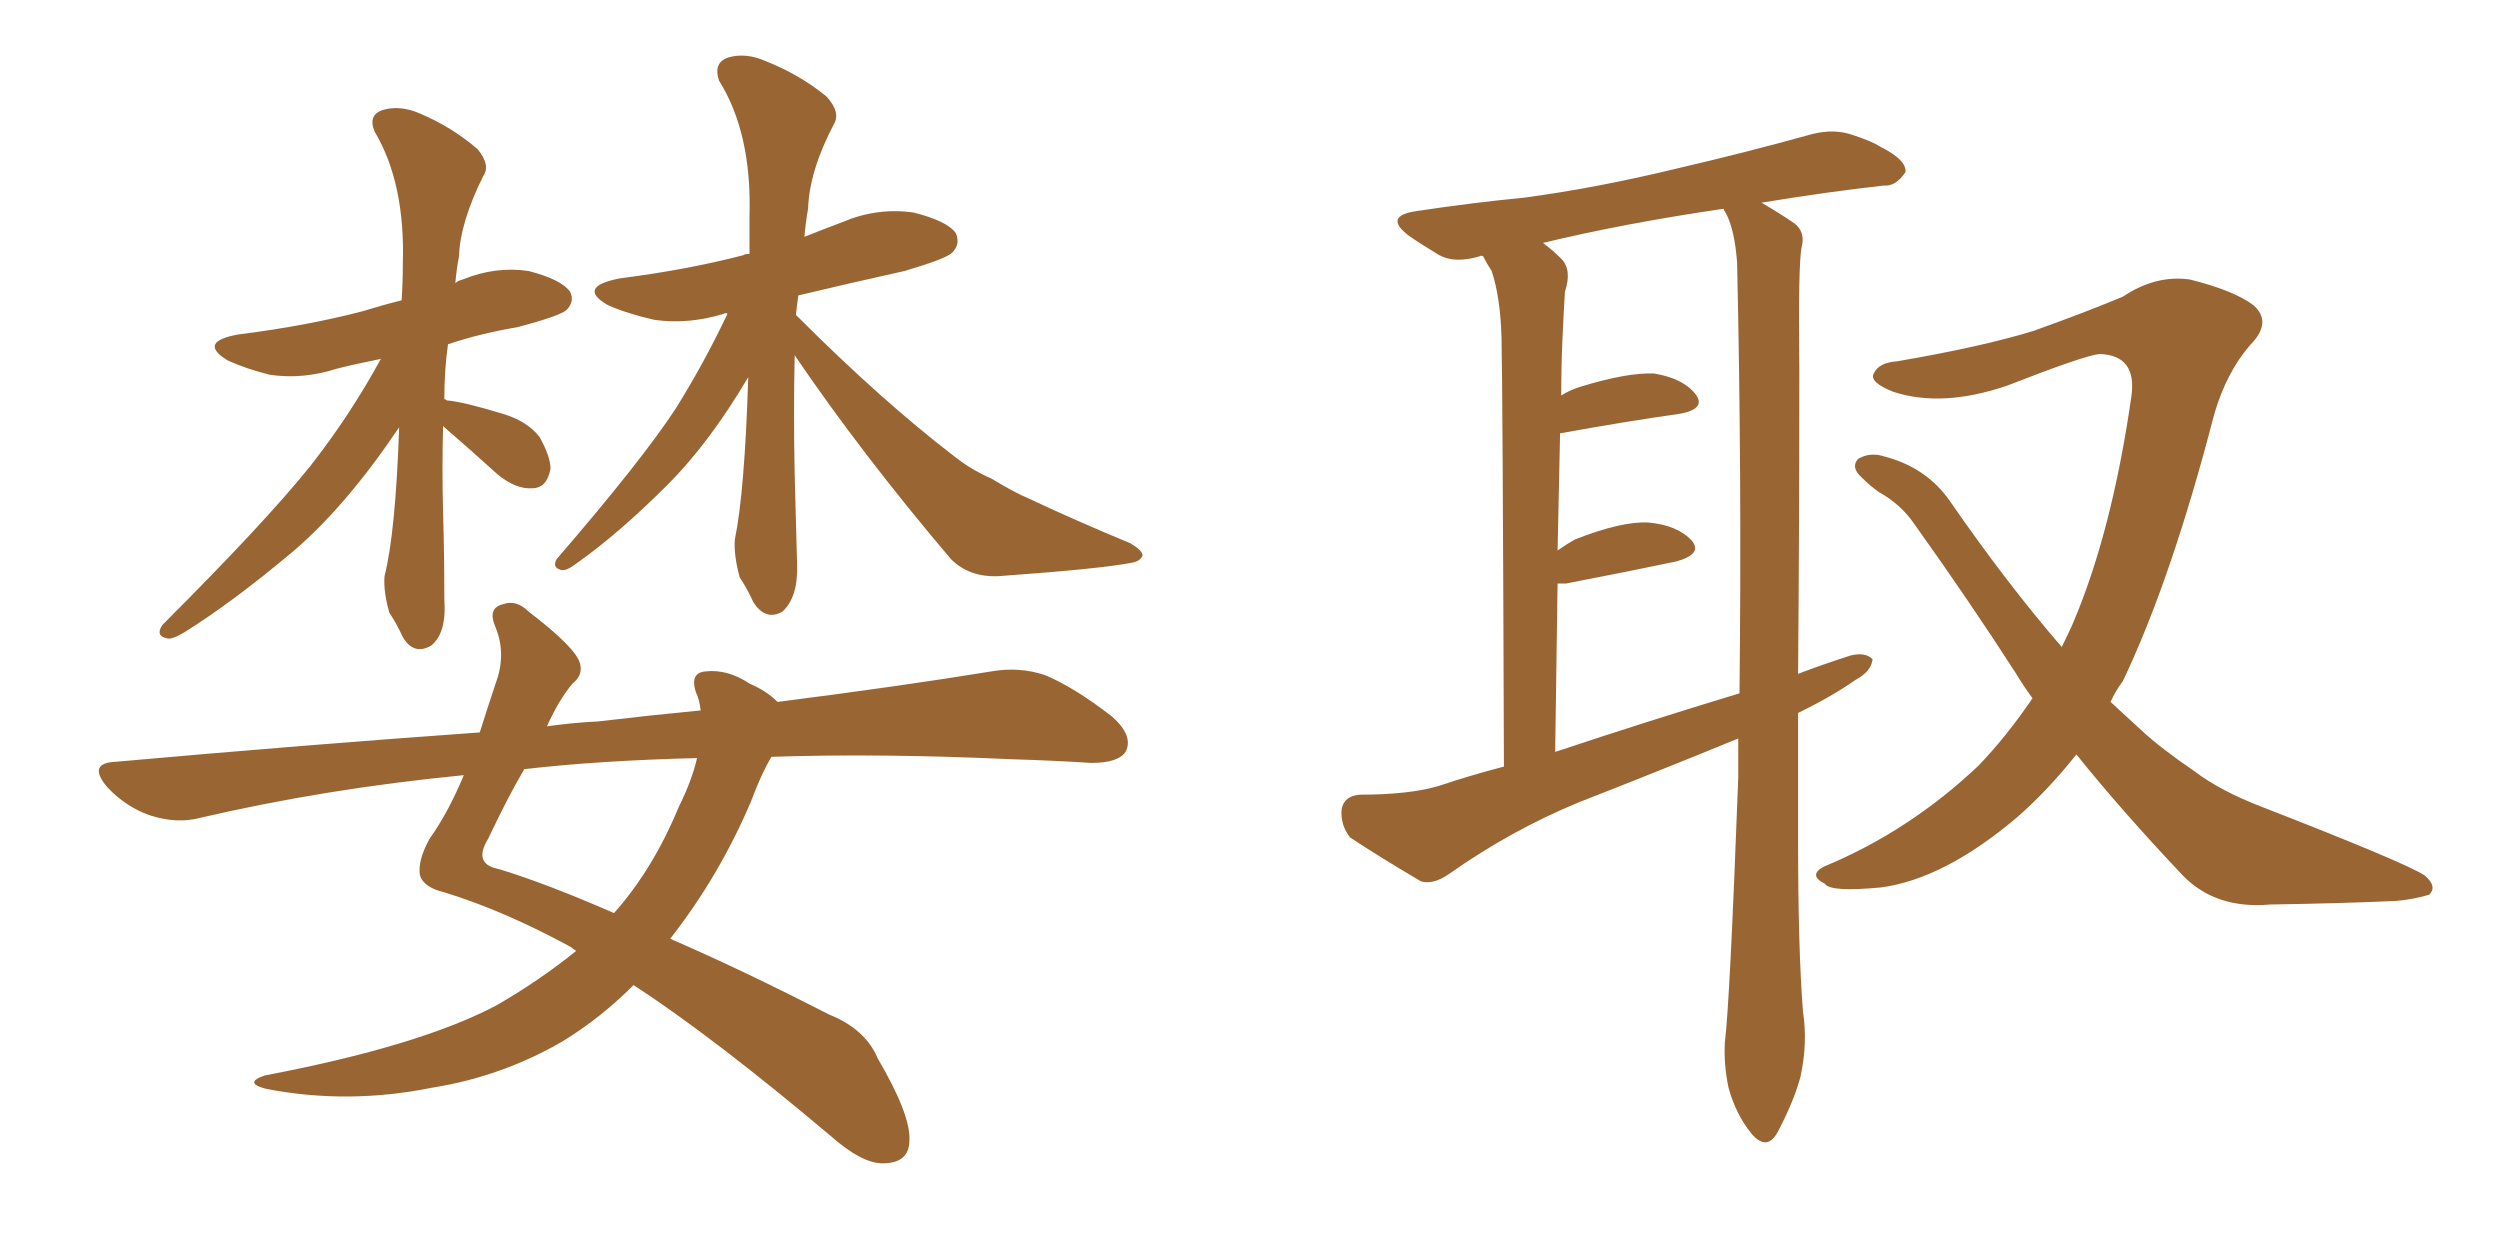 <svg xmlns="http://www.w3.org/2000/svg" xmlns:xlink="http://www.w3.org/1999/xlink" width="300" height="150"><path fill="#996633" padding="10" d="M92.58 90.82L92.58 90.82Q91.41 92.72 90.09 96.24L90.09 96.24Q86.28 105.18 80.42 112.65L80.42 112.65Q89.21 116.46 99.46 121.73L99.46 121.73Q103.86 123.49 105.32 127.00L105.32 127.00Q109.28 133.74 109.13 136.82L109.13 136.82Q109.13 139.60 105.91 139.60L105.91 139.60Q103.42 139.60 99.76 136.38L99.76 136.38Q85.69 124.51 76.03 118.21L76.03 118.21Q72.07 122.17 67.53 124.95L67.53 124.95Q60.21 129.20 51.86 130.52L51.86 130.52Q41.75 132.57 31.93 130.66L31.93 130.66Q29.15 129.93 31.79 129.05L31.79 129.05Q50.24 125.54 59.47 120.70L59.47 120.70Q64.60 117.77 69.14 114.11L69.14 114.11Q68.70 113.82 68.55 113.67L68.55 113.67Q60.50 109.28 53.32 107.08L53.32 107.08Q50.83 106.49 50.39 105.03L50.39 105.03Q50.10 103.27 51.56 100.63L51.56 100.63Q53.76 97.56 55.66 93.02L55.66 93.02Q39.11 94.63 24.02 98.14L24.02 98.14Q21.24 98.88 18.02 97.85L18.02 97.85Q15.09 96.83 12.89 94.48L12.89 94.48Q10.40 91.55 13.92 91.41L13.92 91.41Q36.91 89.36 57.57 87.89L57.57 87.89Q58.45 85.11 59.47 82.03L59.47 82.03Q60.79 78.52 59.47 75.29L59.47 75.29Q58.45 72.95 60.35 72.51L60.35 72.51Q61.96 71.92 63.43 73.39L63.43 73.39Q68.99 77.64 69.58 79.54L69.58 79.54Q70.02 81.01 68.70 82.03L68.70 82.03Q67.09 83.94 65.63 87.16L65.63 87.16Q68.70 86.72 71.78 86.57L71.78 86.57Q77.93 85.84 84.08 85.25L84.08 85.25Q83.94 83.94 83.50 83.06L83.50 83.06Q82.76 80.71 84.67 80.57L84.67 80.57Q87.30 80.27 89.94 82.03L89.94 82.03Q91.99 82.91 93.31 84.23L93.31 84.23Q108.25 82.32 118.95 80.57L118.95 80.57Q122.31 79.98 125.39 81.01L125.39 81.01Q128.91 82.47 133.45 85.99L133.45 85.99Q136.08 88.33 135.06 90.23L135.06 90.23Q134.18 91.55 130.96 91.55L130.96 91.55Q126.42 91.26 121.44 91.11L121.44 91.11Q105.47 90.38 92.58 90.82ZM62.99 92.29L62.99 92.29Q62.84 92.29 62.84 92.43L62.84 92.43Q60.94 95.65 58.59 100.63L58.59 100.63Q56.69 103.71 59.91 104.30L59.91 104.30Q65.63 106.05 73.68 109.57L73.68 109.57Q78.37 104.30 81.45 96.83L81.45 96.83Q83.06 93.60 83.64 90.97L83.64 90.97Q71.92 91.26 62.99 92.29ZM53.17 51.12L53.17 51.12Q53.03 56.10 53.17 61.52L53.17 61.52Q53.32 66.50 53.32 71.92L53.32 71.92Q53.61 76.03 51.71 77.49L51.71 77.49Q49.66 78.66 48.34 76.46L48.34 76.46Q47.61 74.85 46.73 73.54L46.73 73.54Q46.00 71.04 46.14 69.14L46.14 69.14Q47.46 64.01 47.90 51.27L47.90 51.27Q41.60 60.64 35.30 66.06L35.30 66.06Q27.98 72.22 22.12 75.88L22.12 75.88Q20.65 76.76 20.07 76.61L20.07 76.61Q18.60 76.32 19.48 75L19.48 75Q31.79 62.70 37.21 55.96L37.21 55.96Q42.04 49.80 45.70 43.07L45.70 43.07Q42.77 43.65 40.43 44.24L40.43 44.24Q36.33 45.56 32.37 44.97L32.37 44.97Q29.44 44.24 27.25 43.21L27.25 43.21Q23.73 41.02 28.56 40.14L28.56 40.14Q36.77 39.11 43.51 37.35L43.51 37.35Q45.85 36.62 48.19 36.04L48.19 36.04Q48.34 33.84 48.34 31.64L48.34 31.64Q48.63 21.97 44.97 15.82L44.97 15.82Q44.09 13.77 46.00 13.18L46.00 13.18Q48.05 12.60 50.39 13.62L50.39 13.62Q54.20 15.23 57.28 17.87L57.28 17.87Q58.89 19.78 58.01 21.09L58.01 21.09Q55.22 26.66 55.08 30.76L55.08 30.76Q54.79 32.23 54.64 33.98L54.64 33.98Q54.93 33.69 55.52 33.54L55.52 33.54Q59.47 31.93 63.43 32.52L63.43 32.52Q67.38 33.54 68.41 35.01L68.41 35.01Q68.99 36.18 67.97 37.21L67.97 37.21Q67.09 37.94 62.11 39.26L62.11 39.26Q57.71 39.99 53.76 41.31L53.76 41.31Q53.32 44.38 53.32 47.90L53.32 47.90Q53.47 47.90 53.61 48.05L53.61 48.05Q55.52 48.19 60.35 49.66L60.35 49.66Q63.28 50.54 64.75 52.44L64.75 52.44Q66.06 54.79 66.06 56.25L66.06 56.25Q65.63 58.59 63.87 58.59L63.87 58.59Q61.96 58.74 59.77 56.98L59.77 56.98Q56.54 54.05 53.32 51.27L53.32 51.27Q53.17 51.12 53.17 51.12ZM95.36 42.63L95.36 42.63L95.36 42.63Q95.21 49.66 95.36 56.84L95.36 56.84Q95.51 61.96 95.65 67.68L95.65 67.68Q95.80 71.63 93.90 73.39L93.90 73.39Q91.85 74.56 90.38 72.22L90.38 72.22Q89.65 70.61 88.77 69.29L88.77 69.29Q88.04 66.65 88.18 64.75L88.18 64.75Q89.36 59.03 89.79 45.26L89.79 45.26Q85.11 53.17 80.13 58.15L80.13 58.15Q74.27 64.01 69.29 67.53L69.29 67.53Q67.97 68.55 67.38 68.41L67.38 68.41Q66.21 68.12 66.80 67.09L66.80 67.09Q77.05 55.22 81.15 48.93L81.15 48.93Q84.52 43.51 87.30 37.65L87.30 37.65Q87.01 37.50 86.87 37.65L86.87 37.65Q82.62 38.96 78.52 38.38L78.52 38.38Q75.29 37.65 72.95 36.62L72.95 36.62Q69.14 34.42 74.41 33.40L74.41 33.40Q82.47 32.37 89.21 30.62L89.21 30.62Q89.36 30.47 89.94 30.47L89.94 30.47Q89.94 28.13 89.94 25.93L89.94 25.93Q90.23 15.97 86.28 9.67L86.28 9.67Q85.55 7.47 87.45 6.88L87.45 6.88Q89.50 6.30 91.85 7.32L91.85 7.32Q95.95 8.94 99.17 11.57L99.17 11.57Q100.93 13.48 100.05 14.94L100.05 14.94Q97.12 20.51 96.97 25.05L96.97 25.05Q96.68 26.66 96.53 28.42L96.53 28.42Q98.73 27.54 101.07 26.66L101.07 26.66Q105.18 24.90 109.57 25.49L109.57 25.49Q113.67 26.51 114.70 27.98L114.70 27.98Q115.28 29.30 114.26 30.32L114.26 30.32Q113.53 31.05 108.54 32.52L108.54 32.52Q101.95 33.98 95.80 35.45L95.80 35.45Q95.65 36.47 95.51 37.79L95.51 37.79Q105.76 48.05 114.55 54.79L114.55 54.79Q116.60 56.40 118.95 57.42L118.95 57.42Q121.88 59.18 123.34 59.77L123.34 59.77Q128.91 62.40 135.64 65.19L135.64 65.19Q137.11 66.06 137.11 66.65L137.11 66.65Q136.82 67.38 135.79 67.53L135.79 67.53Q132.13 68.26 119.82 69.14L119.82 69.14Q116.31 69.29 114.11 67.09L114.11 67.09Q103.42 54.49 95.36 42.63ZM215.77 85.55L215.77 85.55Q215.77 93.16 215.77 100.78L215.77 100.78Q215.77 113.96 216.36 121.44L216.36 121.44Q216.94 125.10 216.06 129.20L216.06 129.20Q215.33 131.98 213.43 135.64L213.43 135.64Q212.11 138.28 210.21 136.08L210.21 136.08Q208.30 133.74 207.42 130.52L207.42 130.52Q206.84 127.73 206.98 125.10L206.98 125.10Q207.57 120.56 208.59 93.31L208.59 93.31Q208.59 90.82 208.59 88.62L208.59 88.62Q198.93 92.58 189.55 96.24L189.55 96.24Q181.35 99.61 173.88 104.88L173.88 104.88Q171.97 106.20 170.51 105.76L170.51 105.76Q165.53 102.83 162.01 100.49L162.01 100.49Q160.84 99.02 160.99 97.12L160.99 97.12Q161.28 95.51 163.18 95.36L163.18 95.36Q169.04 95.36 172.56 94.34L172.56 94.34Q176.51 93.02 180.47 91.99L180.47 91.99Q180.32 45.85 180.18 40.43L180.18 40.43Q180.03 35.60 179.00 32.52L179.00 32.52Q178.42 31.64 177.98 30.76L177.98 30.76Q177.69 30.62 177.54 30.76L177.54 30.76Q174.61 31.64 172.71 30.62L172.71 30.62Q170.51 29.30 169.04 28.27L169.04 28.27Q165.97 25.93 169.92 25.34L169.92 25.34Q176.66 24.32 182.81 23.73L182.81 23.73Q191.60 22.56 201.27 20.21L201.27 20.21Q209.47 18.31 217.38 16.11L217.38 16.11Q220.17 15.38 222.51 16.26L222.51 16.26Q224.71 16.99 225.59 17.58L225.59 17.58Q228.81 19.19 228.66 20.65L228.66 20.65Q227.49 22.41 226.03 22.27L226.03 22.27Q219.43 23.00 211.38 24.32L211.38 24.32Q213.87 25.78 215.33 26.81L215.33 26.81Q216.65 27.83 216.21 29.59L216.21 29.59Q215.77 31.49 215.92 44.38L215.92 44.38Q215.92 63.13 215.77 80.86L215.77 80.86Q218.85 79.69 222.07 78.66L222.07 78.66Q223.83 78.22 224.71 79.10L224.71 79.10Q224.56 80.57 222.66 81.59L222.66 81.59Q219.73 83.64 215.77 85.55ZM186.62 90.23L186.62 90.23Q198.05 86.43 208.74 83.20L208.74 83.20Q209.03 56.98 208.45 31.49L208.45 31.49Q208.15 27.54 207.13 25.63L207.13 25.63Q206.84 25.20 206.84 25.05L206.84 25.05Q194.82 26.81 185.16 29.15L185.16 29.15Q186.33 30.03 187.35 31.05L187.35 31.05Q188.67 32.37 187.79 35.01L187.79 35.01Q187.65 37.35 187.50 40.58L187.50 40.58Q187.35 43.80 187.35 47.46L187.35 47.46Q188.23 46.88 189.55 46.44L189.55 46.44Q195.26 44.68 198.49 44.82L198.49 44.82Q202.00 45.41 203.47 47.31L203.47 47.31Q204.79 49.07 201.56 49.66L201.56 49.66Q195.26 50.54 187.21 52.00L187.21 52.00Q187.06 58.59 186.91 66.06L186.91 66.06Q187.94 65.33 188.96 64.75L188.96 64.75Q194.53 62.55 197.75 62.70L197.75 62.70Q201.27 62.99 203.03 64.89L203.03 64.89Q204.35 66.50 201.12 67.38L201.12 67.38Q195.56 68.55 187.94 70.02L187.94 70.02Q187.35 70.02 186.91 70.02L186.91 70.02Q186.77 79.54 186.62 90.23ZM249.17 90.53L249.17 90.53L249.17 90.53Q245.80 94.78 242.14 98.00L242.14 98.00Q233.35 105.47 225.73 106.49L225.73 106.49Q219.58 107.08 218.99 106.05L218.99 106.05Q216.94 105.03 218.85 104.00L218.85 104.00Q229.10 99.76 237.45 91.85L237.45 91.85Q240.82 88.33 243.90 83.79L243.90 83.79Q242.72 82.18 241.85 80.71L241.85 80.71Q236.28 72.07 229.69 62.84L229.69 62.84Q228.08 60.50 225.44 59.03L225.44 59.03Q224.41 58.30 223.39 57.28L223.39 57.28Q222.07 56.10 222.95 55.08L222.95 55.08Q224.41 54.20 226.17 54.79L226.17 54.79Q231.15 56.10 233.94 60.06L233.94 60.06Q240.82 70.02 247.41 77.64L247.41 77.64Q248.14 76.17 248.73 74.85L248.73 74.85Q253.42 63.87 255.76 47.61L255.76 47.61Q256.49 42.63 251.95 42.48L251.95 42.48Q250.20 42.63 240.82 46.29L240.82 46.29Q233.06 48.93 227.20 47.02L227.20 47.02Q224.27 45.85 224.85 44.82L224.85 44.82Q225.44 43.51 227.64 43.36L227.64 43.36Q237.89 41.60 244.04 39.70L244.04 39.70Q250.20 37.50 254.74 35.60L254.74 35.60Q258.69 32.96 262.79 33.54L262.79 33.54Q268.07 34.86 270.41 36.62L270.41 36.62Q272.75 38.67 269.97 41.46L269.97 41.46Q267.19 44.68 265.72 49.66L265.72 49.66Q260.60 69.43 254.74 81.74L254.74 81.74Q253.86 82.91 253.27 84.23L253.27 84.23Q255.03 85.84 256.93 87.60L256.93 87.60Q259.28 89.79 263.38 92.58L263.38 92.58Q266.46 94.92 271.44 96.83L271.44 96.83Q288.72 103.56 290.92 105.03L290.92 105.03Q292.53 106.35 291.50 107.37L291.50 107.37Q289.45 107.96 287.55 108.11L287.55 108.11Q281.25 108.40 272.46 108.54L272.46 108.54Q265.87 109.13 261.91 105.03L261.91 105.03Q254.44 97.12 249.17 90.53Z"/></svg>
